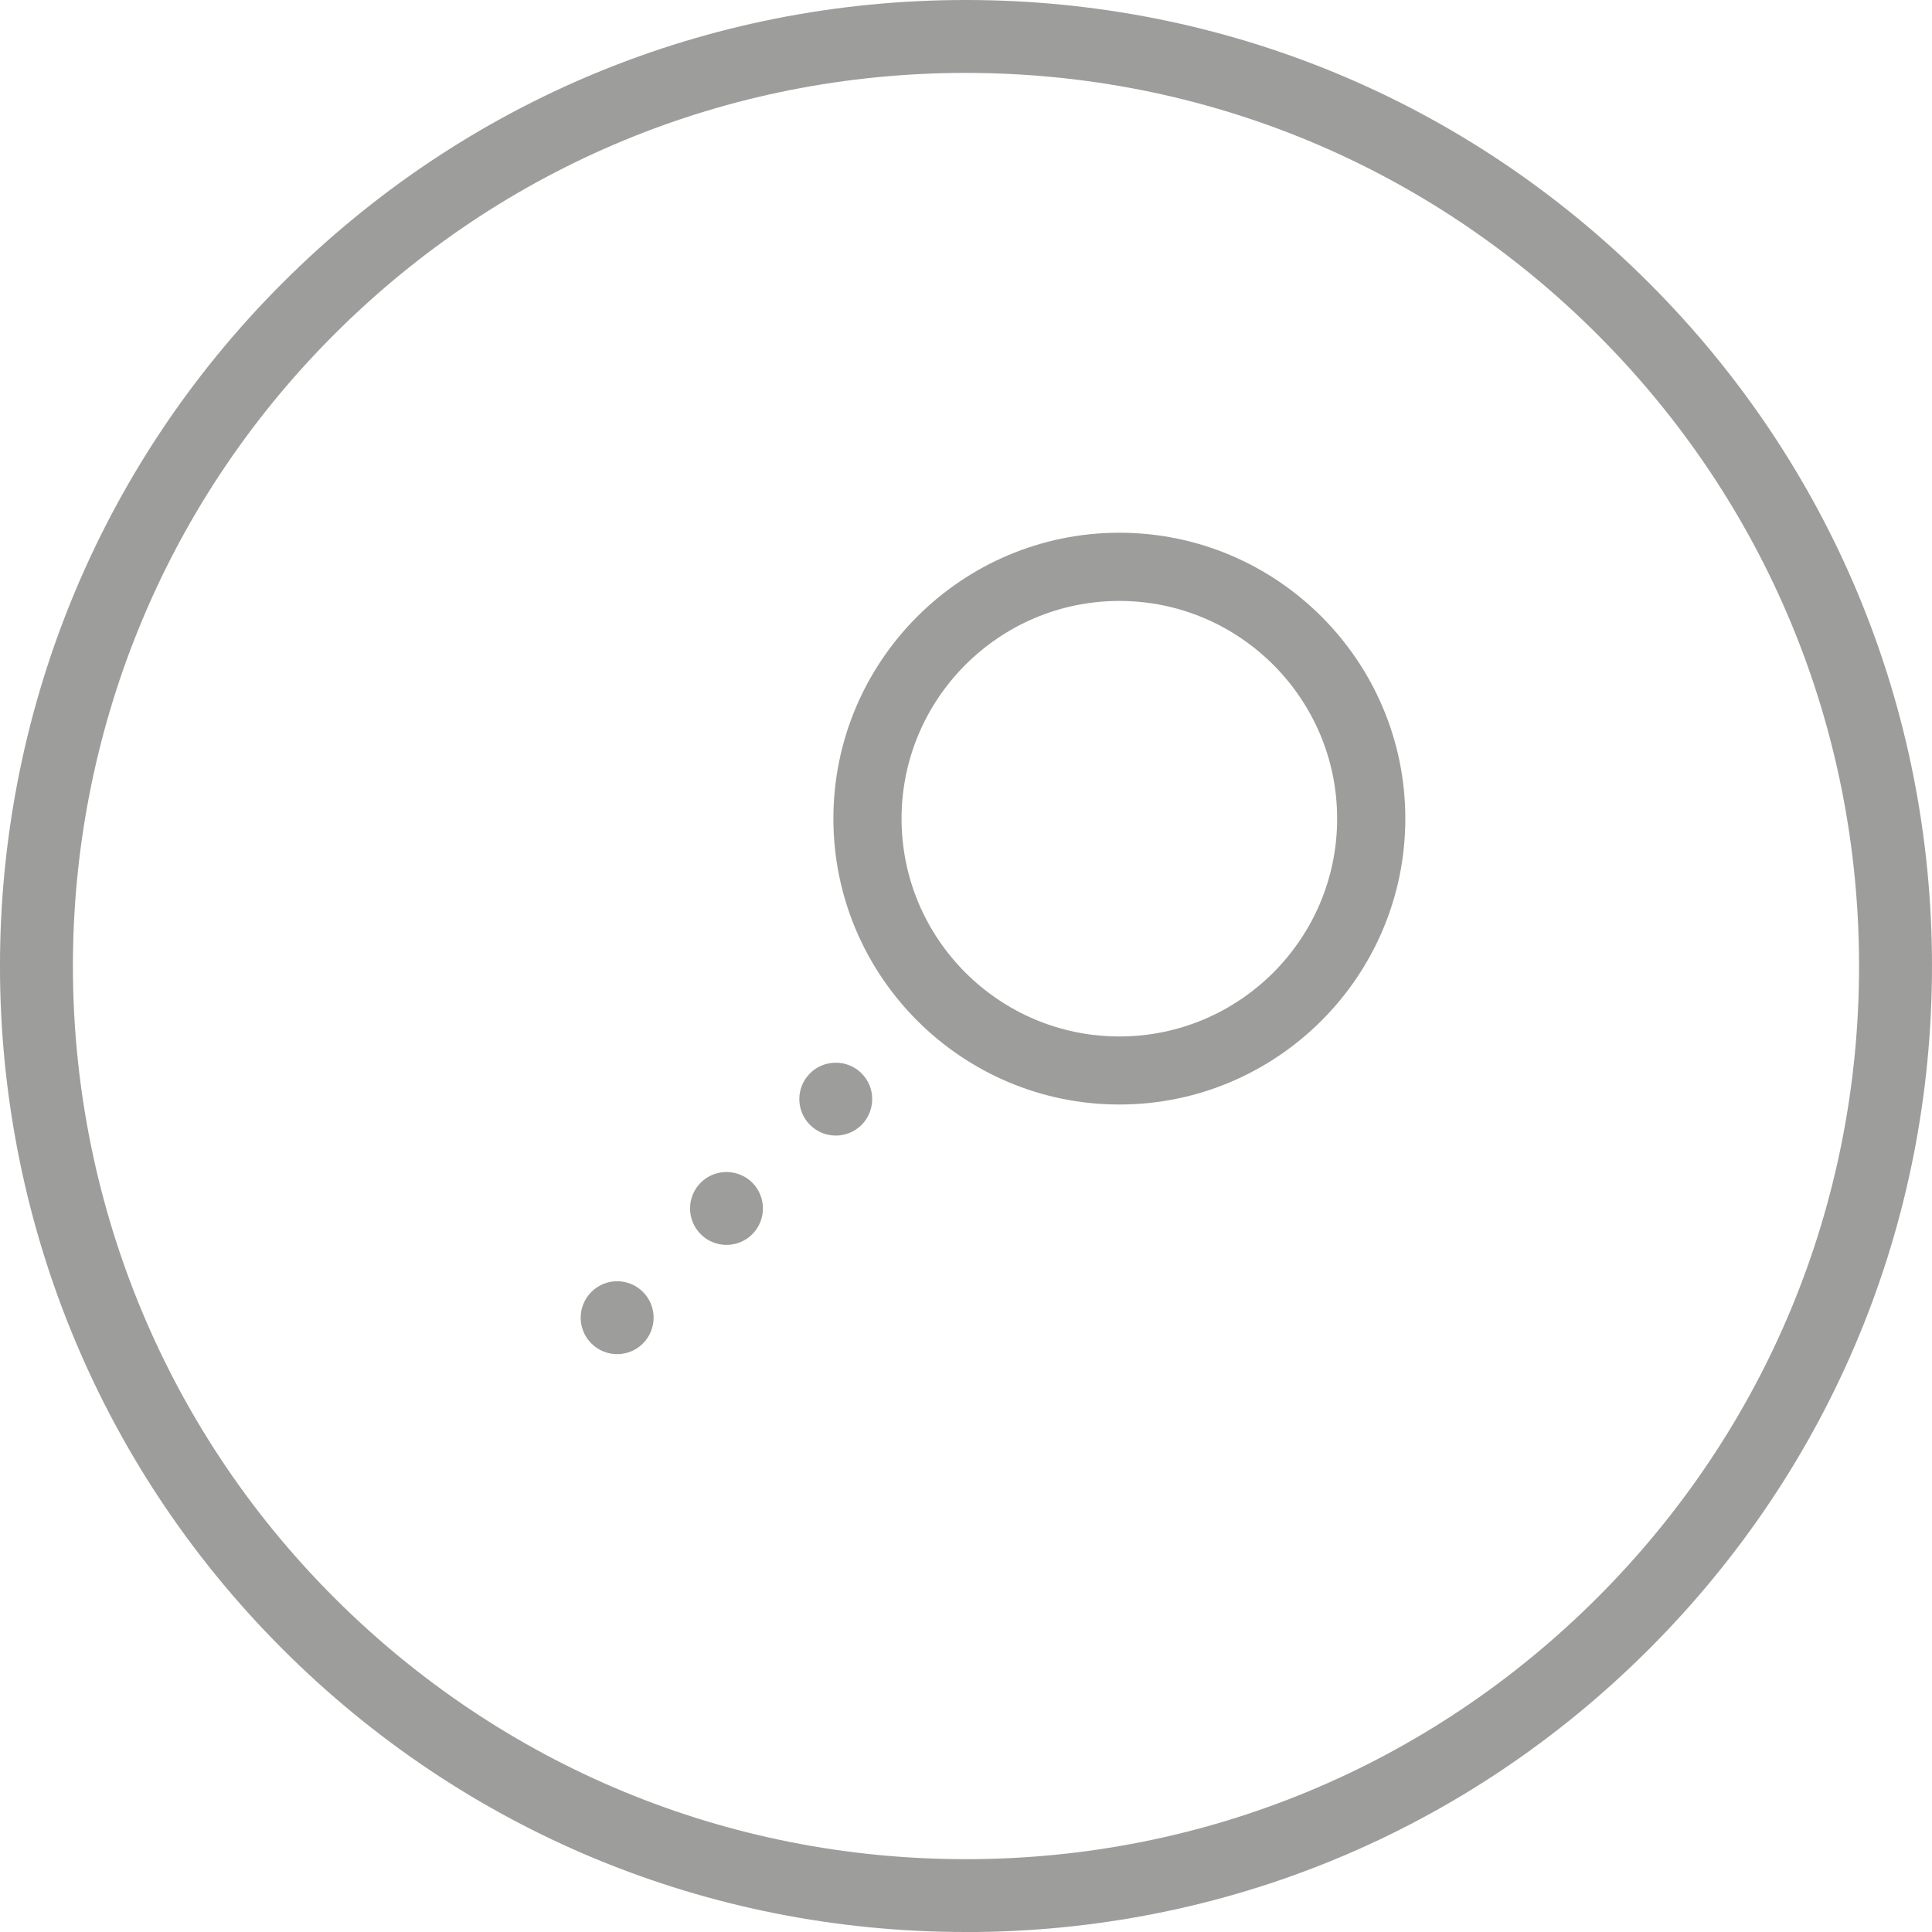 <?xml version="1.0" encoding="UTF-8"?> <svg xmlns="http://www.w3.org/2000/svg" width="85" height="85" viewBox="0 0 85 85" fill="none"><g clip-path="url(#clip0_1_140)"><path d="M42.49 85C31.135 85 20.46 80.58 12.431 72.552C-4.145 55.983 -4.145 29.017 12.431 12.448C20.46 4.42 31.135 0 42.49 0C53.845 0 64.52 4.42 72.549 12.448C80.579 20.476 85 31.149 85 42.502C85 53.854 80.579 64.527 72.549 72.555C64.52 80.583 53.845 85.003 42.49 85.003V85ZM42.49 3.208C31.995 3.208 22.123 7.295 14.7 14.717C-0.623 30.037 -0.623 54.963 14.7 70.287C22.123 77.708 31.991 81.796 42.49 81.796C52.988 81.796 62.857 77.708 70.28 70.287C77.703 62.865 81.791 52.998 81.791 42.502C81.791 32.005 77.703 22.139 70.28 14.717C62.857 7.295 52.988 3.208 42.49 3.208Z" fill="#9D9D9C"></path><path d="M35.637 49.49C35.01 48.864 35.01 47.851 35.637 47.222C36.256 46.602 37.276 46.596 37.906 47.222C38.532 47.848 38.525 48.871 37.906 49.49C37.279 50.117 36.263 50.117 35.637 49.49ZM30.829 54.3C30.203 53.674 30.203 52.661 30.829 52.032C31.448 51.412 32.468 51.406 33.098 52.032C33.724 52.658 33.718 53.681 33.098 54.3C32.471 54.927 31.455 54.927 30.829 54.3ZM26.018 59.107C25.391 58.481 25.391 57.468 26.018 56.839C26.644 56.212 27.657 56.212 28.287 56.839C28.913 57.465 28.913 58.478 28.287 59.107C27.66 59.733 26.644 59.733 26.018 59.107Z" fill="#9D9D9C"></path><path d="M49.247 48.594C42.31 48.594 36.666 42.951 36.666 36.016C36.666 29.081 42.31 23.438 49.247 23.438C56.184 23.438 61.828 29.081 61.828 36.016C61.828 42.951 56.184 48.594 49.247 48.594ZM49.247 26.439C43.963 26.439 39.665 30.736 39.665 36.019C39.665 41.303 43.963 45.6 49.247 45.6C54.531 45.6 58.829 41.303 58.829 36.019C58.829 30.736 54.531 26.439 49.247 26.439Z" fill="#9D9D9C"></path></g><defs><clipPath id="clip0_1_140"><rect width="85" height="85" fill="white"></rect></clipPath></defs></svg> 
